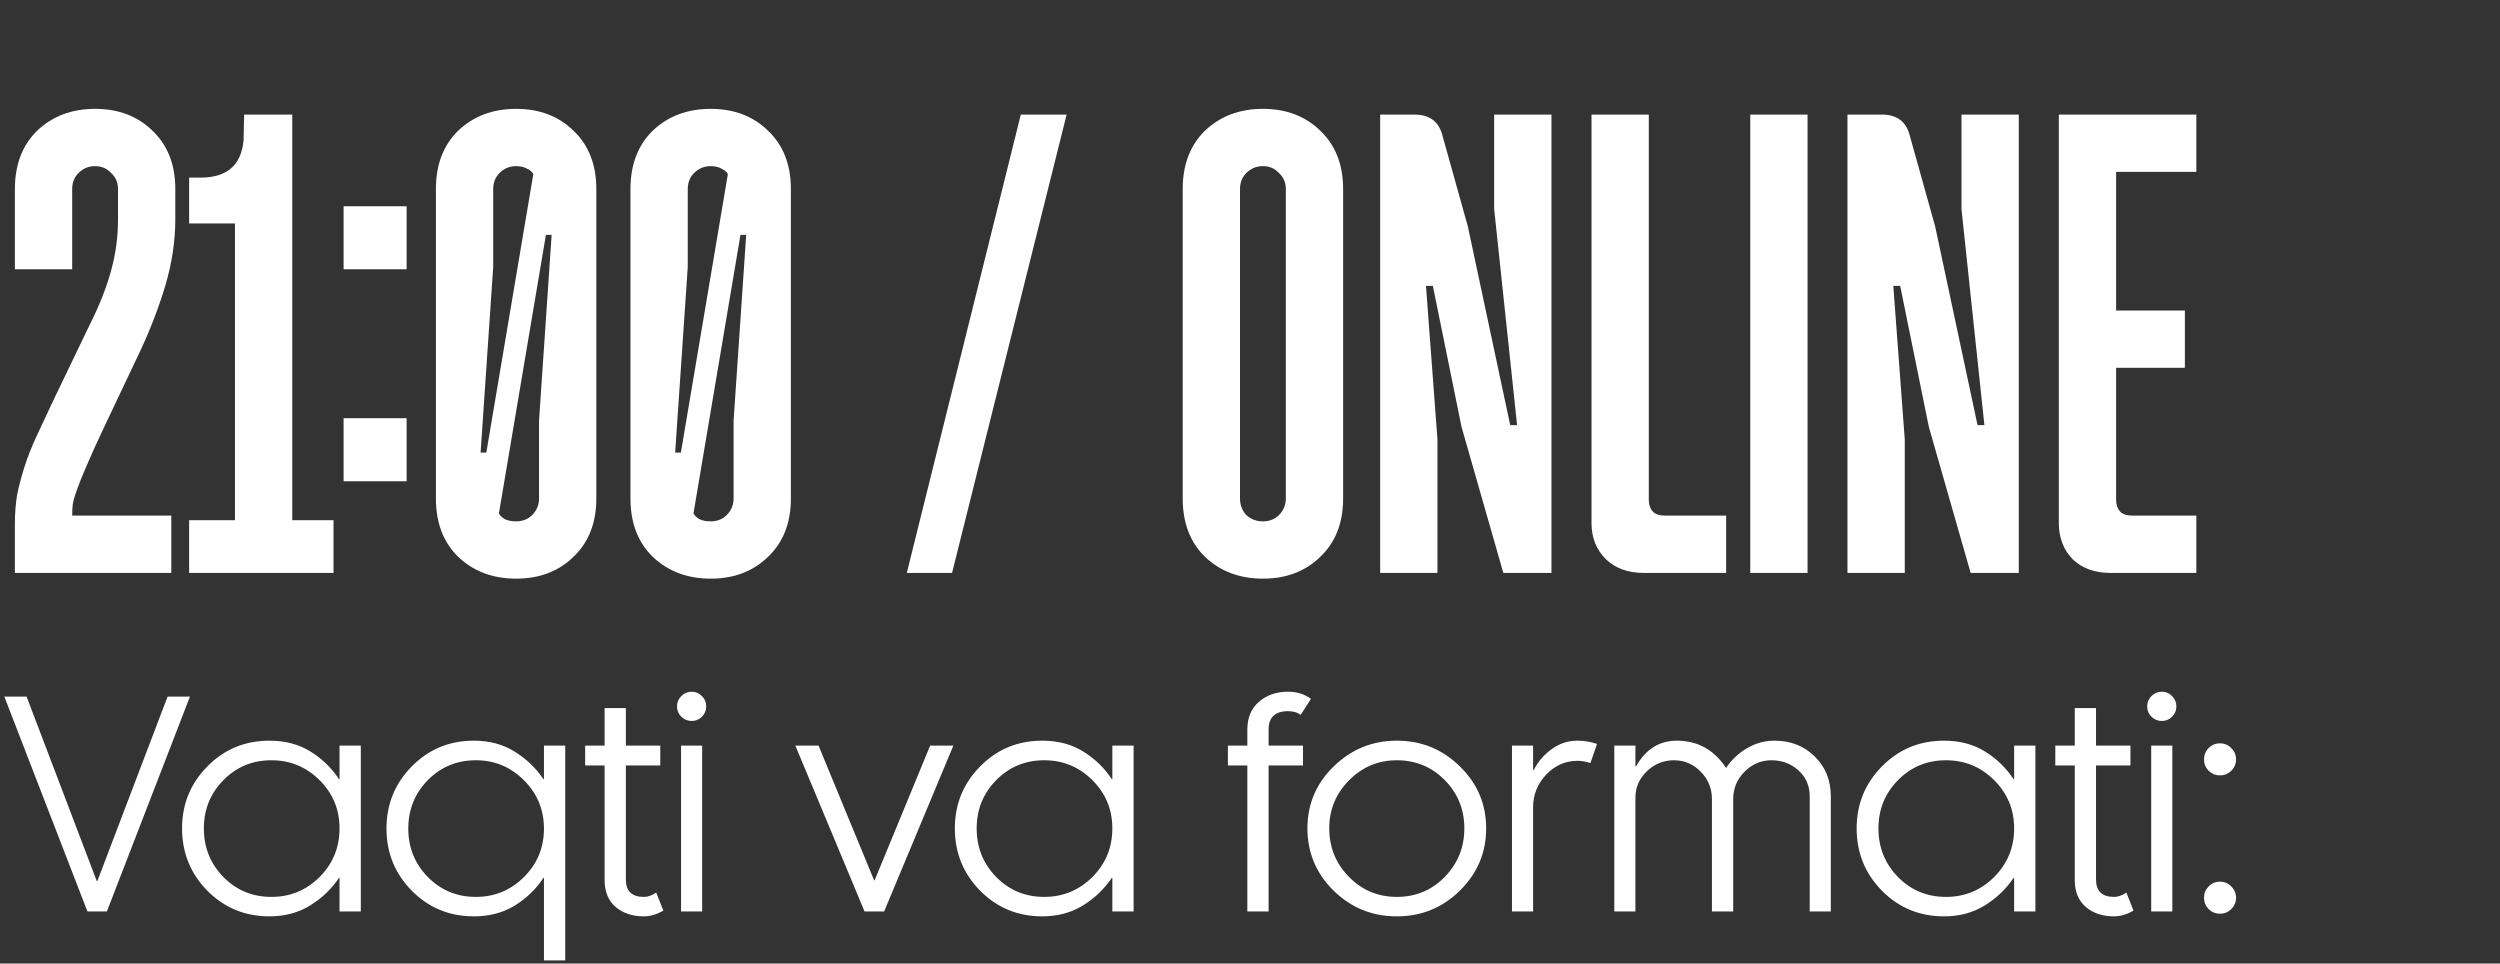 <?xml version="1.0" encoding="UTF-8"?> <svg xmlns="http://www.w3.org/2000/svg" width="96" height="37" viewBox="0 0 96 37" fill="none"><rect x="0" y="0" width="96" height="37" fill="#333333" stroke="none"/><path d="M3.652 4.18C4.547 4.18 5.28 4.459 5.852 5.016C6.439 5.573 6.732 6.321 6.732 7.26V8.404C6.732 9.24 6.607 10.083 6.358 10.934C6.109 11.77 5.793 12.599 5.412 13.42L4.004 16.39C3.725 16.977 3.505 17.461 3.344 17.842C3.183 18.209 3.058 18.517 2.97 18.766C2.882 19.001 2.823 19.199 2.794 19.36C2.779 19.507 2.772 19.653 2.772 19.8H6.578V22H0.572V20.108C0.572 19.712 0.601 19.338 0.66 18.986C0.733 18.634 0.829 18.275 0.946 17.908C1.063 17.541 1.217 17.153 1.408 16.742C1.599 16.331 1.811 15.877 2.046 15.378L3.454 12.452C3.645 12.071 3.806 11.711 3.938 11.374C4.07 11.037 4.18 10.707 4.268 10.384C4.356 10.061 4.422 9.739 4.466 9.416C4.51 9.093 4.532 8.756 4.532 8.404V7.26C4.532 7.011 4.444 6.805 4.268 6.644C4.107 6.468 3.901 6.38 3.652 6.38C3.403 6.38 3.19 6.468 3.014 6.644C2.853 6.805 2.772 7.011 2.772 7.26V10.34H0.572V7.26C0.572 6.321 0.858 5.573 1.43 5.016C2.017 4.459 2.757 4.18 3.652 4.18ZM11.223 4.4V19.976H12.807V22H7.263V19.976H9.023V8.58H7.263V6.82H7.703C8.715 6.82 9.265 6.343 9.353 5.39L9.375 4.4H11.223ZM15.614 7.92V10.34H13.194V7.92H15.614ZM15.614 16.06V18.48H13.194V16.06H15.614ZM19.819 4.18C20.714 4.18 21.447 4.459 22.019 5.016C22.606 5.573 22.899 6.321 22.899 7.26V19.14C22.899 20.079 22.606 20.827 22.019 21.384C21.447 21.941 20.714 22.22 19.819 22.22C18.924 22.22 18.184 21.941 17.597 21.384C17.025 20.827 16.739 20.079 16.739 19.14V7.26C16.739 6.321 17.025 5.573 17.597 5.016C18.184 4.459 18.924 4.18 19.819 4.18ZM19.819 6.38C19.57 6.38 19.357 6.468 19.181 6.644C19.02 6.805 18.939 7.011 18.939 7.26V10.252L18.455 17.38H18.675L20.479 6.688C20.45 6.615 20.376 6.549 20.259 6.49C20.142 6.417 19.995 6.38 19.819 6.38ZM19.159 19.712C19.188 19.785 19.262 19.859 19.379 19.932C19.496 19.991 19.643 20.02 19.819 20.02C20.068 20.02 20.274 19.939 20.435 19.778C20.611 19.602 20.699 19.389 20.699 19.14V16.148L21.183 9.02H20.963L19.159 19.712ZM27.29 4.18C28.185 4.18 28.918 4.459 29.49 5.016C30.077 5.573 30.37 6.321 30.37 7.26V19.14C30.37 20.079 30.077 20.827 29.49 21.384C28.918 21.941 28.185 22.22 27.29 22.22C26.396 22.22 25.655 21.941 25.068 21.384C24.496 20.827 24.21 20.079 24.21 19.14V7.26C24.21 6.321 24.496 5.573 25.068 5.016C25.655 4.459 26.396 4.18 27.29 4.18ZM27.29 6.38C27.041 6.38 26.828 6.468 26.652 6.644C26.491 6.805 26.41 7.011 26.41 7.26V10.252L25.926 17.38H26.146L27.95 6.688C27.921 6.615 27.848 6.549 27.73 6.49C27.613 6.417 27.466 6.38 27.29 6.38ZM26.63 19.712C26.66 19.785 26.733 19.859 26.85 19.932C26.968 19.991 27.114 20.02 27.29 20.02C27.54 20.02 27.745 19.939 27.906 19.778C28.082 19.602 28.17 19.389 28.17 19.14V16.148L28.654 9.02H28.434L26.63 19.712ZM40.959 4.4L36.559 22H34.821L39.199 4.4H40.959ZM48.496 4.18C49.391 4.18 50.124 4.459 50.696 5.016C51.283 5.573 51.576 6.321 51.576 7.26V19.14C51.576 20.079 51.283 20.827 50.696 21.384C50.124 21.941 49.391 22.22 48.496 22.22C47.602 22.22 46.861 21.941 46.274 21.384C45.702 20.827 45.416 20.079 45.416 19.14V7.26C45.416 6.321 45.702 5.573 46.274 5.016C46.861 4.459 47.602 4.18 48.496 4.18ZM48.496 6.38C48.247 6.38 48.034 6.468 47.858 6.644C47.697 6.805 47.616 7.011 47.616 7.26V19.14C47.616 19.389 47.697 19.602 47.858 19.778C48.034 19.939 48.247 20.02 48.496 20.02C48.746 20.02 48.951 19.939 49.112 19.778C49.288 19.602 49.376 19.389 49.376 19.14V7.26C49.376 7.011 49.288 6.805 49.112 6.644C48.951 6.468 48.746 6.38 48.496 6.38ZM59.576 4.4V22H57.728L56.122 16.39L55.022 10.978H54.758L55.198 16.874V22H52.998V4.4H54.318C54.875 4.4 55.227 4.649 55.374 5.148L56.364 8.69L57.992 16.324H58.256L57.376 8.03V4.4H59.576ZM63.314 4.4V19.206C63.314 19.382 63.365 19.529 63.468 19.646C63.57 19.749 63.732 19.8 63.952 19.8H66.284V22H63.116C62.514 22 62.03 21.824 61.664 21.472C61.297 21.105 61.114 20.643 61.114 20.086V4.4H63.314ZM69.41 4.4V22H67.21V4.4H69.41ZM77.521 4.4V22H75.673L74.067 16.39L72.967 10.978H72.703L73.143 16.874V22H70.943V4.4H72.263C72.82 4.4 73.172 4.649 73.319 5.148L74.309 8.69L75.937 16.324H76.201L75.321 8.03V4.4H77.521ZM84.339 4.4V6.6H81.259V11.924H83.899V14.124H81.259V19.206C81.259 19.382 81.31 19.529 81.413 19.646C81.516 19.749 81.677 19.8 81.897 19.8H84.339V22H81.039C80.438 22 79.954 21.824 79.587 21.472C79.235 21.105 79.059 20.643 79.059 20.086V4.4H84.339ZM7.294 26.75L4.104 35H3.357L0.167 26.75H1.021L3.717 33.834H3.738L6.435 26.75H7.294ZM13.038 35V33.711H13.017C12.73 34.137 12.362 34.49 11.911 34.769C11.459 35.048 10.938 35.188 10.348 35.188C9.409 35.188 8.614 34.86 7.963 34.205C7.315 33.546 6.991 32.748 6.991 31.81C6.991 30.879 7.315 30.085 7.963 29.43C8.611 28.771 9.406 28.442 10.348 28.442C10.949 28.442 11.472 28.58 11.916 28.855C12.364 29.131 12.73 29.486 13.017 29.919H13.038V28.63H13.855V35H13.038ZM13.038 31.81C13.038 31.083 12.782 30.465 12.27 29.956C11.758 29.448 11.142 29.194 10.423 29.194C9.696 29.194 9.082 29.448 8.58 29.956C8.079 30.465 7.828 31.083 7.828 31.81C7.828 32.544 8.079 33.167 8.58 33.679C9.082 34.187 9.696 34.441 10.423 34.441C11.142 34.441 11.758 34.187 12.27 33.679C12.782 33.167 13.038 32.544 13.038 31.81ZM20.888 29.919V28.63H21.705V36.88H20.888V33.711H20.867C20.581 34.144 20.213 34.499 19.766 34.774C19.318 35.05 18.796 35.188 18.198 35.188C17.259 35.188 16.464 34.86 15.813 34.205C15.165 33.546 14.841 32.751 14.841 31.82C14.841 30.882 15.165 30.085 15.813 29.43C16.461 28.771 17.256 28.442 18.198 28.442C18.792 28.442 19.313 28.581 19.761 28.861C20.212 29.14 20.581 29.493 20.867 29.919H20.888ZM20.12 33.679C20.632 33.167 20.888 32.547 20.888 31.82C20.888 31.093 20.632 30.474 20.12 29.962C19.608 29.45 18.992 29.194 18.273 29.194C17.546 29.194 16.932 29.448 16.43 29.956C15.929 30.465 15.678 31.086 15.678 31.82C15.678 32.547 15.929 33.167 16.43 33.679C16.932 34.187 17.546 34.441 18.273 34.441C18.992 34.441 19.608 34.187 20.12 33.679ZM22.47 28.63H23.217V27.19H24.033V28.63H25.355V29.393H24.033V33.77C24.033 34.218 24.264 34.441 24.726 34.441C24.88 34.441 25.038 34.386 25.199 34.275L25.473 34.968C25.215 35.115 24.966 35.188 24.726 35.188C24.286 35.188 23.924 35.068 23.641 34.828C23.358 34.585 23.217 34.239 23.217 33.791V29.393H22.47V28.63ZM26.152 28.63H26.963V35H26.152V28.63ZM26.163 27.523C26.052 27.412 25.997 27.28 25.997 27.126C25.997 26.972 26.052 26.84 26.163 26.729C26.274 26.617 26.407 26.562 26.561 26.562C26.715 26.562 26.845 26.617 26.953 26.729C27.064 26.84 27.119 26.972 27.119 27.126C27.119 27.28 27.064 27.412 26.953 27.523C26.845 27.631 26.715 27.685 26.561 27.685C26.407 27.685 26.274 27.631 26.163 27.523ZM33.199 35L30.541 28.63H31.432L33.565 33.802H33.586L35.718 28.63H36.61L33.951 35H33.199ZM42.714 35V33.711H42.693C42.406 34.137 42.038 34.49 41.586 34.769C41.135 35.048 40.614 35.188 40.023 35.188C39.085 35.188 38.29 34.86 37.639 34.205C36.991 33.546 36.666 32.748 36.666 31.81C36.666 30.879 36.991 30.085 37.639 29.43C38.287 28.771 39.082 28.442 40.023 28.442C40.625 28.442 41.148 28.58 41.592 28.855C42.039 29.131 42.406 29.486 42.693 29.919H42.714V28.63H43.531V35H42.714ZM42.714 31.81C42.714 31.083 42.458 30.465 41.946 29.956C41.434 29.448 40.818 29.194 40.099 29.194C39.372 29.194 38.758 29.448 38.256 29.956C37.755 30.465 37.504 31.083 37.504 31.81C37.504 32.544 37.755 33.167 38.256 33.679C38.758 34.187 39.372 34.441 40.099 34.441C40.818 34.441 41.434 34.187 41.946 33.679C42.458 33.167 42.714 32.544 42.714 31.81ZM47.898 29.393H47.151V28.63H47.898V28.018C47.898 27.563 48.046 27.206 48.343 26.949C48.641 26.691 49.013 26.562 49.461 26.562C49.797 26.562 50.091 26.653 50.342 26.836L49.944 27.454C49.826 27.357 49.665 27.309 49.461 27.309C48.963 27.309 48.714 27.545 48.714 28.018V28.63H50.035V29.393H48.714V35H47.898V29.393ZM53.637 34.441C54.364 34.441 54.978 34.185 55.479 33.673C55.98 33.158 56.231 32.536 56.231 31.81C56.231 31.083 55.98 30.465 55.479 29.956C54.978 29.448 54.364 29.194 53.637 29.194C52.924 29.194 52.314 29.45 51.805 29.962C51.297 30.474 51.043 31.09 51.043 31.81C51.043 32.536 51.295 33.158 51.8 33.673C52.305 34.185 52.917 34.441 53.637 34.441ZM56.059 34.2C55.39 34.859 54.582 35.188 53.637 35.188C52.691 35.188 51.882 34.859 51.209 34.2C50.539 33.537 50.205 32.741 50.205 31.81C50.205 30.879 50.541 30.085 51.215 29.43C51.891 28.771 52.699 28.442 53.637 28.442C54.582 28.442 55.39 28.771 56.059 29.43C56.732 30.085 57.069 30.879 57.069 31.81C57.069 32.741 56.732 33.537 56.059 34.2ZM60.579 28.442C60.823 28.442 61.071 28.483 61.326 28.565L61.073 29.301C60.898 29.244 60.733 29.215 60.579 29.215C60.11 29.215 59.707 29.393 59.371 29.747C59.038 30.102 58.871 30.519 58.871 30.998V35H58.06V28.63H58.871V29.564H58.898C59.059 29.249 59.286 28.984 59.58 28.77C59.874 28.551 60.207 28.442 60.579 28.442ZM70.303 35H69.493V30.58C69.493 30.175 69.349 29.844 69.063 29.586C68.776 29.325 68.431 29.194 68.026 29.194C67.625 29.194 67.28 29.341 66.99 29.634C66.7 29.924 66.555 30.275 66.555 30.687V35H65.738V30.687C65.738 30.275 65.595 29.924 65.308 29.634C65.025 29.341 64.682 29.194 64.277 29.194C63.88 29.194 63.534 29.335 63.24 29.618C62.947 29.898 62.8 30.236 62.8 30.633V35H61.989V28.63H62.8V29.425H62.827C63.192 28.773 63.711 28.445 64.385 28.442C65.19 28.442 65.822 28.791 66.281 29.489C66.492 29.174 66.76 28.922 67.086 28.732C67.412 28.539 67.763 28.442 68.139 28.442C68.762 28.442 69.278 28.644 69.686 29.049C70.098 29.453 70.303 29.964 70.303 30.58V35ZM77.343 35V33.711H77.321C77.034 34.137 76.666 34.49 76.215 34.769C75.763 35.048 75.242 35.188 74.651 35.188C73.713 35.188 72.918 34.86 72.267 34.205C71.619 33.546 71.295 32.748 71.295 31.81C71.295 30.879 71.619 30.085 72.267 29.43C72.915 28.771 73.71 28.442 74.651 28.442C75.253 28.442 75.776 28.58 76.22 28.855C76.668 29.131 77.034 29.486 77.321 29.919H77.343V28.63H78.159V35H77.343ZM77.343 31.81C77.343 31.083 77.086 30.465 76.574 29.956C76.062 29.448 75.447 29.194 74.727 29.194C74 29.194 73.386 29.448 72.885 29.956C72.383 30.465 72.132 31.083 72.132 31.81C72.132 32.544 72.383 33.167 72.885 33.679C73.386 34.187 74 34.441 74.727 34.441C75.447 34.441 76.062 34.187 76.574 33.679C77.086 33.167 77.343 32.544 77.343 31.81ZM78.924 28.63H79.671V27.19H80.487V28.63H81.809V29.393H80.487V33.77C80.487 34.218 80.718 34.441 81.18 34.441C81.334 34.441 81.492 34.386 81.653 34.275L81.927 34.968C81.669 35.115 81.42 35.188 81.18 35.188C80.74 35.188 80.378 35.068 80.095 34.828C79.812 34.585 79.671 34.239 79.671 33.791V29.393H78.924V28.63ZM82.606 28.63H83.417V35H82.606V28.63ZM82.617 27.523C82.506 27.412 82.451 27.28 82.451 27.126C82.451 26.972 82.506 26.84 82.617 26.729C82.728 26.617 82.861 26.562 83.014 26.562C83.168 26.562 83.299 26.617 83.407 26.729C83.518 26.84 83.573 26.972 83.573 27.126C83.573 27.28 83.518 27.412 83.407 27.523C83.299 27.631 83.168 27.685 83.014 27.685C82.861 27.685 82.728 27.631 82.617 27.523ZM84.811 34.909C84.693 34.787 84.634 34.642 84.634 34.474C84.634 34.305 84.693 34.16 84.811 34.039C84.933 33.917 85.078 33.856 85.246 33.856C85.418 33.856 85.563 33.917 85.681 34.039C85.803 34.16 85.864 34.305 85.864 34.474C85.864 34.642 85.803 34.787 85.681 34.909C85.563 35.027 85.418 35.086 85.246 35.086C85.078 35.086 84.933 35.027 84.811 34.909ZM84.811 29.597C84.693 29.475 84.634 29.33 84.634 29.162C84.634 28.99 84.693 28.845 84.811 28.727C84.933 28.605 85.078 28.544 85.246 28.544C85.418 28.544 85.563 28.605 85.681 28.727C85.803 28.845 85.864 28.99 85.864 29.162C85.864 29.33 85.803 29.475 85.681 29.597C85.563 29.715 85.418 29.774 85.246 29.774C85.078 29.774 84.933 29.715 84.811 29.597Z" fill="white"></path></svg> 